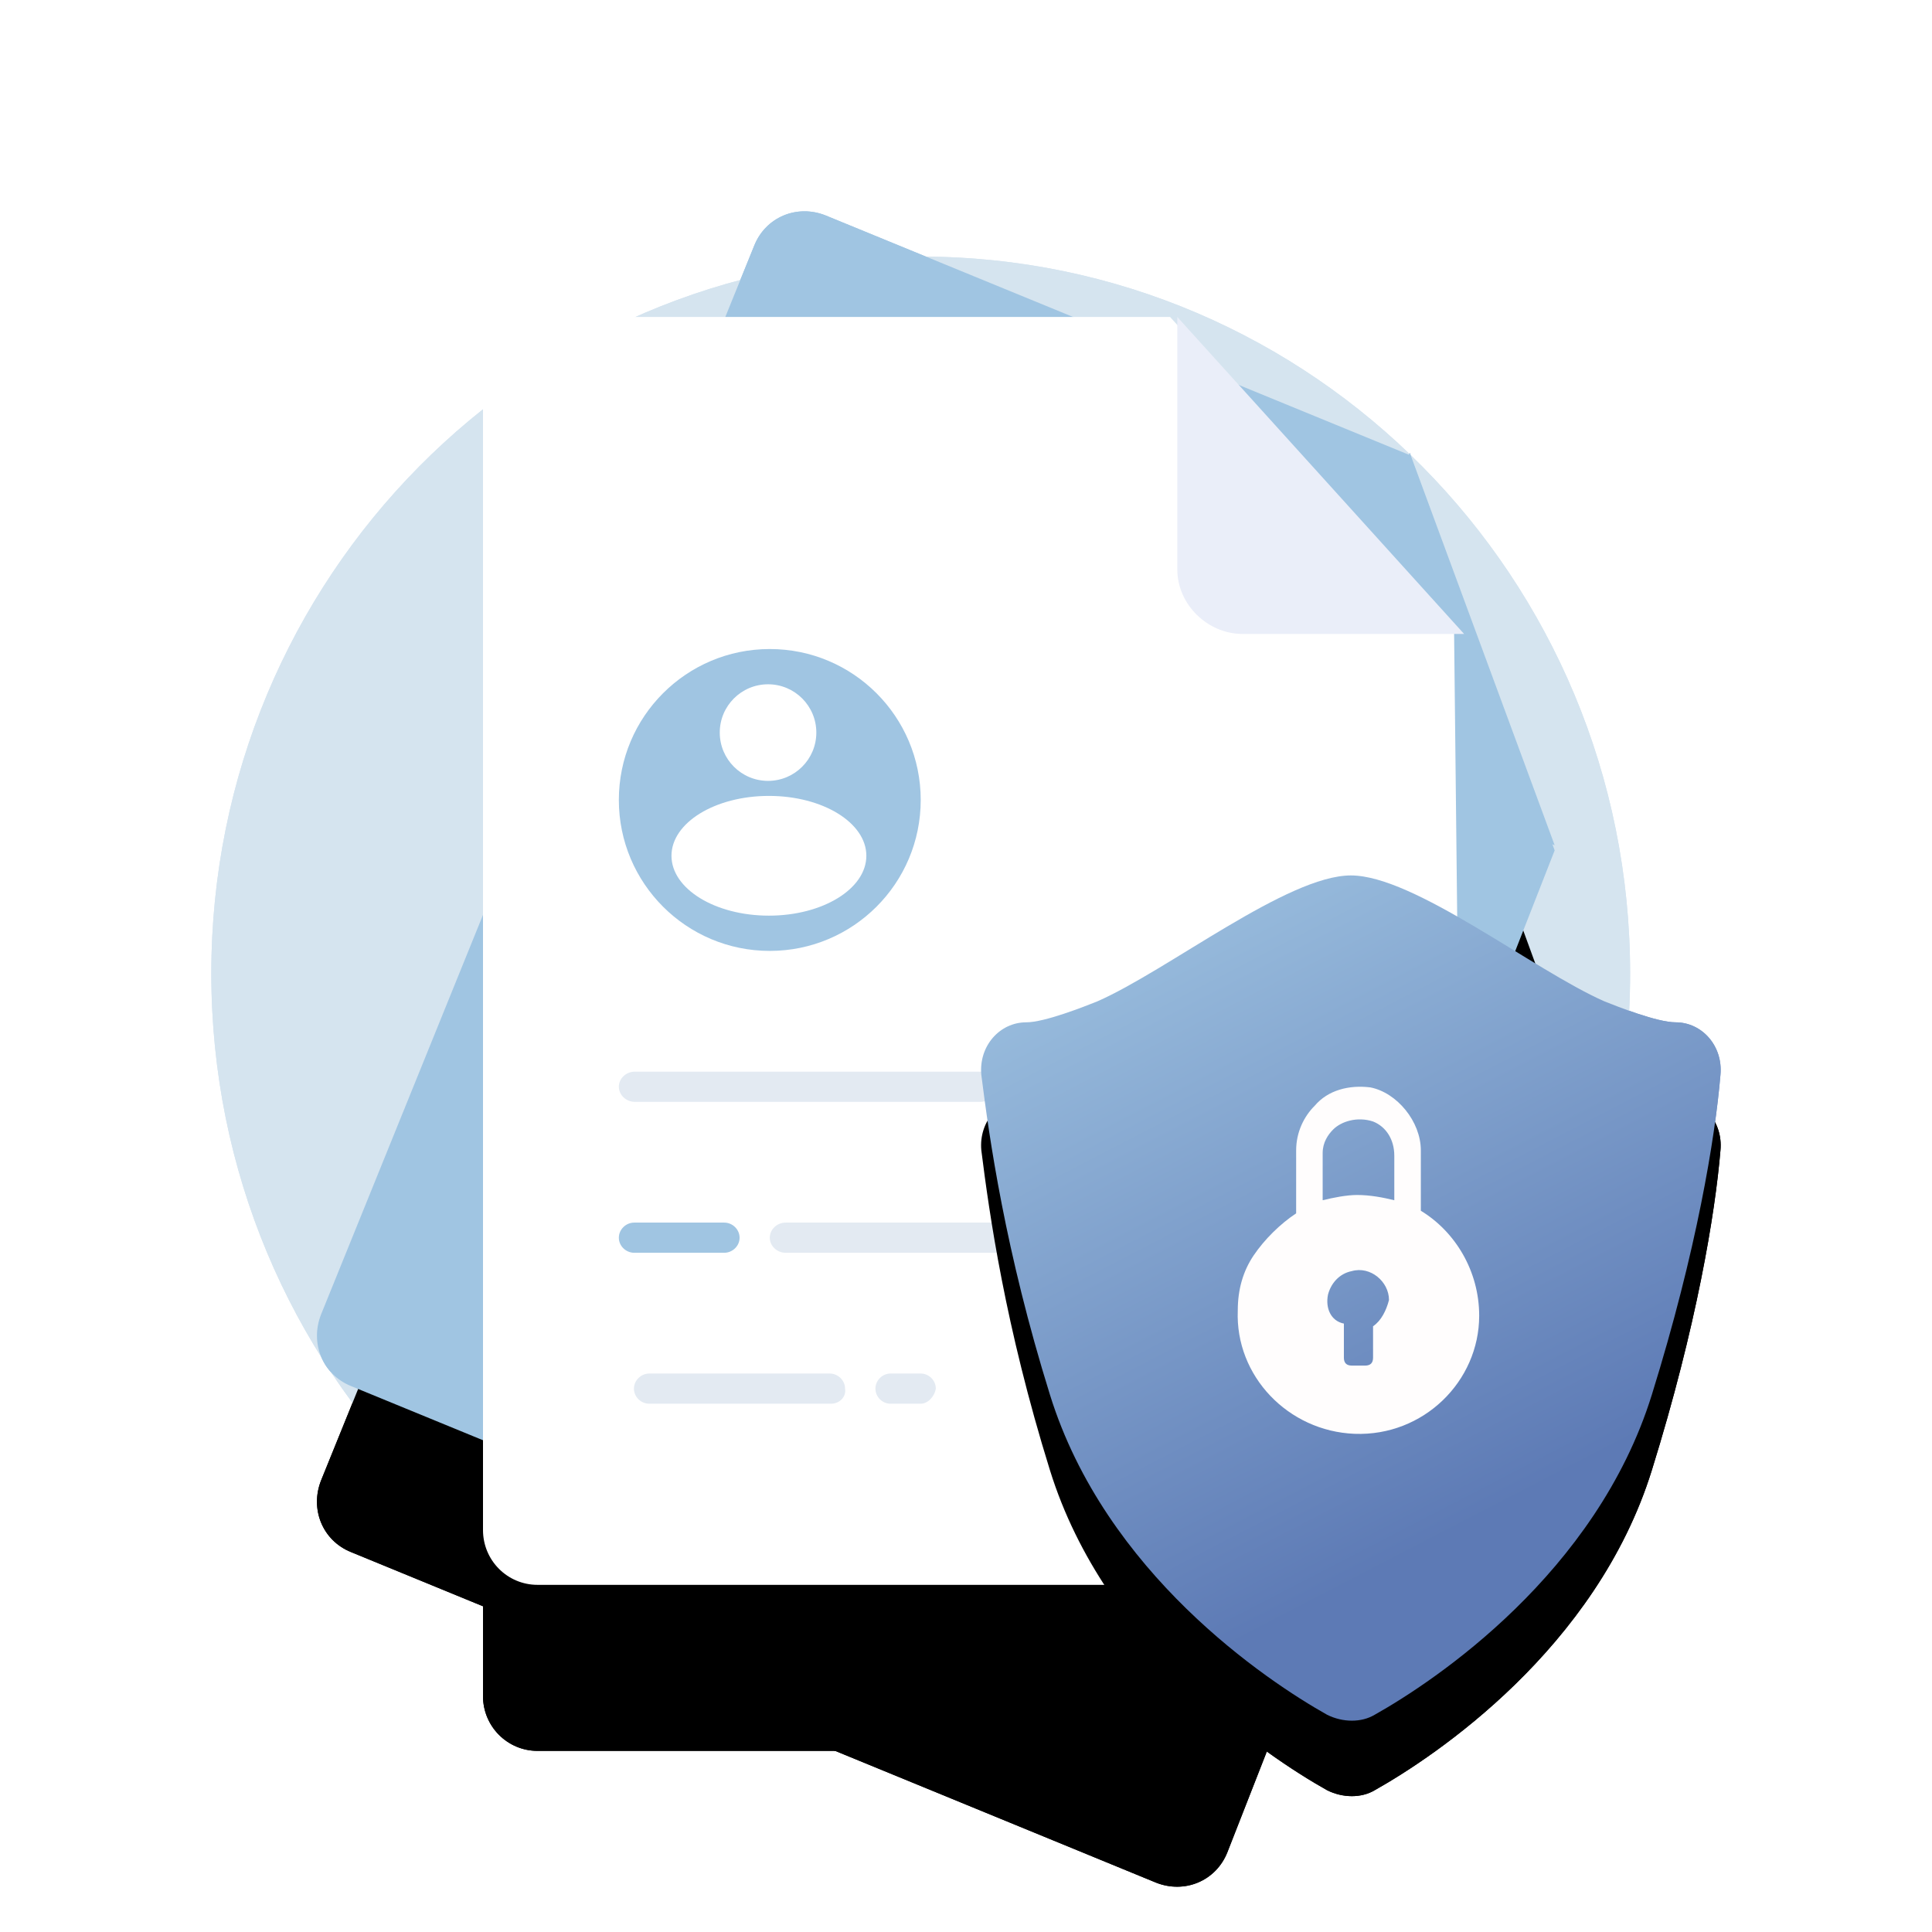 <?xml version="1.0" encoding="UTF-8"?>
<svg width="128px" height="128px" viewBox="0 0 128 128" version="1.1" xmlns="http://www.w3.org/2000/svg" xmlns:xlink="http://www.w3.org/1999/xlink">
    <title>icon8</title>
    <defs>
        <path d="M89,42.342 L67.314,97.725 C66.557,99.625 64.473,100.484 62.58,99.725 L9.264,77.833 C7.37,77.075 6.518,74.983 7.275,73.075 L35.969,2.275 C36.727,0.375 38.81,-0.484 40.704,0.275 L79.436,16.166 L89,42.342 Z" id="path-1"></path>
        <filter x="-47.0%" y="-27.5%" width="193.9%" height="177.0%" filterUnits="objectBoundingBox" id="filter-2">
            <feOffset dx="0" dy="11" in="SourceAlpha" result="shadowOffsetOuter1"></feOffset>
            <feGaussianBlur stdDeviation="11" in="shadowOffsetOuter1" result="shadowBlurOuter1"></feGaussianBlur>
            <feColorMatrix values="0 0 0 0 0.396   0 0 0 0 0.478   0 0 0 0 0.576  0 0 0 0.18 0" type="matrix" in="shadowBlurOuter1"></feColorMatrix>
        </filter>
        <path d="M83,87.372 C83,89.378 81.385,91 79.388,91 L21.611,91 C19.615,91 18,89.378 18,87.372 L18,10.628 C18,8.622 19.615,7 21.611,7 L63.519,7 L82.335,27.714 L82.715,62.454 L83,87.372 Z" id="path-3"></path>
        <filter x="-59.2%" y="-32.7%" width="218.5%" height="191.7%" filterUnits="objectBoundingBox" id="filter-4">
            <feOffset dx="0" dy="11" in="SourceAlpha" result="shadowOffsetOuter1"></feOffset>
            <feGaussianBlur stdDeviation="11" in="shadowOffsetOuter1" result="shadowBlurOuter1"></feGaussianBlur>
            <feColorMatrix values="0 0 0 0 0.396   0 0 0 0 0.478   0 0 0 0 0.576  0 0 0 0.18 0" type="matrix" in="shadowBlurOuter1"></feColorMatrix>
        </filter>
        <linearGradient x1="29.797%" y1="0%" x2="65.038%" y2="77.019%" id="linearGradient-5">
            <stop stop-color="#9ABEDE" offset="0%"></stop>
            <stop stop-color="#5D7AB5" offset="100%"></stop>
        </linearGradient>
        <path d="M46.011,9.731 C44.788,9.731 42.164,8.688 41.29,8.34 C36.568,6.255 28.698,0 24.499,0 C20.302,0 12.432,6.255 7.71,8.34 C6.836,8.688 4.212,9.731 2.989,9.731 C1.238,9.731 -0.16,11.295 0.015,13.207 C0.54,17.377 1.588,24.85 4.562,34.407 C8.235,46.225 18.903,53.349 22.926,55.609 C23.976,56.13 25.199,56.13 26.074,55.609 C30.097,53.349 40.765,46.225 44.438,34.407 C47.412,24.85 48.635,17.377 48.985,13.207 C49.16,11.295 47.762,9.731 46.011,9.731 Z" id="path-6"></path>
        <filter x="-29.6%" y="-17.0%" width="159.2%" height="151.8%" filterUnits="objectBoundingBox" id="filter-7">
            <feOffset dx="0" dy="5" in="SourceAlpha" result="shadowOffsetOuter1"></feOffset>
            <feGaussianBlur stdDeviation="4" in="shadowOffsetOuter1" result="shadowBlurOuter1"></feGaussianBlur>
            <feColorMatrix values="0 0 0 0 0.114   0 0 0 0 0.294   0 0 0 0 1  0 0 0 0.22 0" type="matrix" in="shadowBlurOuter1"></feColorMatrix>
        </filter>
        <path d="M89,42.342 L67.314,97.725 C66.557,99.625 64.473,100.484 62.58,99.725 L9.264,77.833 C7.37,77.075 6.518,74.983 7.275,73.075 L35.969,2.275 C36.727,0.375 38.81,-0.484 40.704,0.275 L79.436,16.166 L89,42.342 Z" id="path-8"></path>
        <filter x="-47.0%" y="-27.5%" width="193.9%" height="177.0%" filterUnits="objectBoundingBox" id="filter-9">
            <feOffset dx="0" dy="11" in="SourceAlpha" result="shadowOffsetOuter1"></feOffset>
            <feGaussianBlur stdDeviation="11" in="shadowOffsetOuter1" result="shadowBlurOuter1"></feGaussianBlur>
            <feColorMatrix values="0 0 0 0 0.396   0 0 0 0 0.478   0 0 0 0 0.576  0 0 0 0.18 0" type="matrix" in="shadowBlurOuter1"></feColorMatrix>
        </filter>
        <path d="M83,87.372 C83,89.378 81.385,91 79.388,91 L21.611,91 C19.615,91 18,89.378 18,87.372 L18,10.628 C18,8.622 19.615,7 21.611,7 L63.519,7 L82.335,27.714 L82.715,62.454 L83,87.372 Z" id="path-10"></path>
        <filter x="-59.2%" y="-32.7%" width="218.5%" height="191.7%" filterUnits="objectBoundingBox" id="filter-11">
            <feOffset dx="0" dy="11" in="SourceAlpha" result="shadowOffsetOuter1"></feOffset>
            <feGaussianBlur stdDeviation="11" in="shadowOffsetOuter1" result="shadowBlurOuter1"></feGaussianBlur>
            <feColorMatrix values="0 0 0 0 0.396   0 0 0 0 0.478   0 0 0 0 0.576  0 0 0 0.18 0" type="matrix" in="shadowBlurOuter1"></feColorMatrix>
        </filter>
        <path d="M46.011,9.731 C44.788,9.731 42.164,8.688 41.29,8.34 C36.568,6.255 28.698,0 24.499,0 C20.302,0 12.432,6.255 7.71,8.34 C6.836,8.688 4.212,9.731 2.989,9.731 C1.238,9.731 -0.16,11.295 0.015,13.207 C0.54,17.377 1.588,24.85 4.562,34.407 C8.235,46.225 18.903,53.349 22.926,55.609 C23.976,56.13 25.199,56.13 26.074,55.609 C30.097,53.349 40.765,46.225 44.438,34.407 C47.412,24.85 48.635,17.377 48.985,13.207 C49.16,11.295 47.762,9.731 46.011,9.731 Z" id="path-12"></path>
        <filter x="-29.6%" y="-17.0%" width="159.2%" height="151.8%" filterUnits="objectBoundingBox" id="filter-13">
            <feOffset dx="0" dy="5" in="SourceAlpha" result="shadowOffsetOuter1"></feOffset>
            <feGaussianBlur stdDeviation="4" in="shadowOffsetOuter1" result="shadowBlurOuter1"></feGaussianBlur>
            <feColorMatrix values="0 0 0 0 0.114   0 0 0 0 0.294   0 0 0 0 1  0 0 0 0.22 0" type="matrix" in="shadowBlurOuter1"></feColorMatrix>
        </filter>
    </defs>
    <g id="icon8" stroke="none" stroke-width="1" fill="none" fill-rule="evenodd">
        <g id="编组-20" fill-rule="nonzero">
            <g id="46" transform="translate(14, 14)">
                <path d="M47,98 C72.958,98 94,76.734 94,50.496 C94,24.266 72.958,3 47,3 C21.043,3 0,24.266 0,50.496 C0,76.734 21.043,98 47,98 Z" id="Path" fill="#D5E4EF"></path>
                <g id="Path">
                    <use fill="black" fill-opacity="1" filter="url(#filter-2)" xlink:href="#path-1"></use>
                    <use fill="#A0C5E2" xlink:href="#path-1"></use>
                </g>
                <path d="M79.401,16 L73.284,31.123 C72.436,33.209 73.565,35.759 75.636,36.611 L89,42" id="Path" fill="#A0C5E2"></path>
                <g id="Path">
                    <use fill="black" fill-opacity="1" filter="url(#filter-4)" xlink:href="#path-3"></use>
                    <use fill="#FFFFFF" xlink:href="#path-3"></use>
                </g>
                <path d="M72.948,69 L38.052,69 C37.478,69 37,68.546 37,68.004 C37,67.454 37.478,67 38.052,67 L72.948,67 C73.522,67 74,67.454 74,68.004 C73.904,68.546 73.522,69 72.948,69 Z" id="Path" fill="#E3EAF2"></path>
                <path d="M33.977,69 L28.023,69 C27.465,69 27,68.546 27,68.004 C27,67.454 27.465,67 28.023,67 L33.977,67 C34.535,67 35,67.454 35,68.004 C35,68.546 34.535,69 33.977,69 Z" id="Path" fill="#A0C5E2"></path>
                <path d="M72.93,59 L57.07,59 C56.486,59 56,58.546 56,57.996 C56,57.454 56.486,57 57.07,57 L72.93,57 C73.513,57 74,57.454 74,57.996 C73.902,58.633 73.513,59 72.93,59 Z" id="Path" fill="#E3EAF2"></path>
                <path d="M50.943,59 L28.058,59 C27.481,59 27,58.546 27,57.996 C27,57.454 27.481,57 28.058,57 L50.943,57 C51.52,57 52,57.454 52,57.996 C52,58.633 51.52,59 50.943,59 Z" id="Path" fill="#E3EAF2"></path>
                <path d="M47.001,79 L45,79 C44.454,79 44,78.548 44,78 C44,77.46 44.454,77 45,77 L47.001,77 C47.546,77 48,77.46 48,78 C47.91,78.548 47.455,79 47.001,79 Z" id="Path" fill="#E3EAF2"></path>
                <path d="M41.061,79 L29.018,79 C28.463,79 28,78.548 28,78 C28,77.46 28.463,77 29.018,77 L40.969,77 C41.525,77 41.988,77.46 41.988,78 C42.08,78.548 41.617,79 41.061,79 Z" id="Path" fill="#E3EAF2"></path>
                <path d="M64,7 L64,23.725 C64,26.058 66.015,28 68.318,28 L83,28" id="Path" fill="#EAEEF9"></path>
            </g>
            <g id="用户" transform="translate(41, 43)">
                <path d="M20,10 C20,15.523 15.523,20 10,20 C4.477,20 0,15.523 0,10 C0,4.477 4.477,0 10,0 C15.523,0 20,4.477 20,10 Z M9.885,2.336 C8.118,2.336 6.686,3.768 6.686,5.535 C6.686,7.302 8.118,8.735 9.885,8.735 C11.652,8.735 13.084,7.302 13.084,5.535 C13.084,3.768 11.652,2.336 9.885,2.336 Z M9.943,9.731 C6.377,9.731 3.487,11.507 3.487,13.697 C3.487,15.888 6.377,17.664 9.943,17.664 C13.508,17.664 16.398,15.888 16.398,13.697 C16.398,11.507 13.508,9.731 9.943,9.731 Z" id="形状" fill="#A0C5E2"></path>
                <g id="编组-16" transform="translate(24, 15)">
                    <g id="Path">
                        <use fill="black" fill-opacity="1" filter="url(#filter-7)" xlink:href="#path-6"></use>
                        <use fill="url(#linearGradient-5)" xlink:href="#path-6"></use>
                    </g>
                    <path d="M29.134,22.215 L29.134,18.216 C29.134,16.302 27.552,14.39 25.793,14.043 C24.388,13.868 22.982,14.216 22.102,15.26 C21.401,15.955 20.873,16.999 20.873,18.216 L20.873,22.388 C19.817,23.083 18.764,24.127 18.06,25.171 C17.356,26.213 17.006,27.43 17.006,28.822 C16.83,33.169 20.345,36.819 24.739,36.994 C29.309,37.169 33,33.516 33,29.169 C33,26.213 31.419,23.605 29.134,22.215 Z M25.969,29.866 L25.969,31.952 C25.969,32.299 25.793,32.474 25.443,32.474 L24.563,32.474 C24.212,32.474 24.036,32.299 24.036,31.952 L24.036,30.561 L24.036,29.691 C23.158,29.517 22.806,28.647 22.982,27.779 C23.158,27.083 23.684,26.388 24.563,26.213 C25.793,25.866 27.024,26.91 27.024,28.127 C26.848,28.822 26.497,29.517 25.969,29.866 Z M27.376,21.519 C26.673,21.346 25.793,21.171 24.915,21.171 C24.212,21.171 23.334,21.346 22.63,21.519 L22.63,18.389 C22.63,17.694 22.982,17.172 23.334,16.824 C23.86,16.302 24.915,15.955 25.969,16.302 C26.848,16.651 27.376,17.519 27.376,18.563 L27.376,21.519 Z" id="Shape" fill="#FFFDFD"></path>
                </g>
            </g>
        </g>
        <g id="编组-20" fill-rule="nonzero">
            <g id="46" transform="translate(14, 14)">
                <path d="M47,98 C72.958,98 94,76.734 94,50.496 C94,24.266 72.958,3 47,3 C21.043,3 0,24.266 0,50.496 C0,76.734 21.043,98 47,98 Z" id="Path" fill="#D5E4EF"></path>
                <g id="Path">
                    <use fill="black" fill-opacity="1" filter="url(#filter-9)" xlink:href="#path-8"></use>
                    <use fill="#A0C5E2" xlink:href="#path-8"></use>
                </g>
                <path d="M79.401,16 L73.284,31.123 C72.436,33.209 73.565,35.759 75.636,36.611 L89,42" id="Path" fill="#A0C5E2"></path>
                <g id="Path">
                    <use fill="black" fill-opacity="1" filter="url(#filter-11)" xlink:href="#path-10"></use>
                    <use fill="#FFFFFF" xlink:href="#path-10"></use>
                </g>
                <path d="M72.948,69 L38.052,69 C37.478,69 37,68.546 37,68.004 C37,67.454 37.478,67 38.052,67 L72.948,67 C73.522,67 74,67.454 74,68.004 C73.904,68.546 73.522,69 72.948,69 Z" id="Path" fill="#E3EAF2"></path>
                <path d="M33.977,69 L28.023,69 C27.465,69 27,68.546 27,68.004 C27,67.454 27.465,67 28.023,67 L33.977,67 C34.535,67 35,67.454 35,68.004 C35,68.546 34.535,69 33.977,69 Z" id="Path" fill="#A0C5E2"></path>
                <path d="M72.93,59 L57.07,59 C56.486,59 56,58.546 56,57.996 C56,57.454 56.486,57 57.07,57 L72.93,57 C73.513,57 74,57.454 74,57.996 C73.902,58.633 73.513,59 72.93,59 Z" id="Path" fill="#E3EAF2"></path>
                <path d="M50.943,59 L28.058,59 C27.481,59 27,58.546 27,57.996 C27,57.454 27.481,57 28.058,57 L50.943,57 C51.52,57 52,57.454 52,57.996 C52,58.633 51.52,59 50.943,59 Z" id="Path" fill="#E3EAF2"></path>
                <path d="M47.001,79 L45,79 C44.454,79 44,78.548 44,78 C44,77.46 44.454,77 45,77 L47.001,77 C47.546,77 48,77.46 48,78 C47.91,78.548 47.455,79 47.001,79 Z" id="Path" fill="#E3EAF2"></path>
                <path d="M41.061,79 L29.018,79 C28.463,79 28,78.548 28,78 C28,77.46 28.463,77 29.018,77 L40.969,77 C41.525,77 41.988,77.46 41.988,78 C42.08,78.548 41.617,79 41.061,79 Z" id="Path" fill="#E3EAF2"></path>
                <path d="M64,7 L64,23.725 C64,26.058 66.015,28 68.318,28 L83,28" id="Path" fill="#EAEEF9"></path>
            </g>
            <g id="用户" transform="translate(41, 43)">
                <path d="M20,10 C20,15.523 15.523,20 10,20 C4.477,20 0,15.523 0,10 C0,4.477 4.477,0 10,0 C15.523,0 20,4.477 20,10 Z M9.885,2.336 C8.118,2.336 6.686,3.768 6.686,5.535 C6.686,7.302 8.118,8.735 9.885,8.735 C11.652,8.735 13.084,7.302 13.084,5.535 C13.084,3.768 11.652,2.336 9.885,2.336 Z M9.943,9.731 C6.377,9.731 3.487,11.507 3.487,13.697 C3.487,15.888 6.377,17.664 9.943,17.664 C13.508,17.664 16.398,15.888 16.398,13.697 C16.398,11.507 13.508,9.731 9.943,9.731 Z" id="形状" fill="#A0C5E2"></path>
                <g id="编组-16" transform="translate(24, 15)">
                    <g id="Path">
                        <use fill="black" fill-opacity="1" filter="url(#filter-13)" xlink:href="#path-12"></use>
                        <use fill="url(#linearGradient-5)" xlink:href="#path-12"></use>
                    </g>
                    <path d="M29.134,22.215 L29.134,18.216 C29.134,16.302 27.552,14.39 25.793,14.043 C24.388,13.868 22.982,14.216 22.102,15.26 C21.401,15.955 20.873,16.999 20.873,18.216 L20.873,22.388 C19.817,23.083 18.764,24.127 18.06,25.171 C17.356,26.213 17.006,27.43 17.006,28.822 C16.83,33.169 20.345,36.819 24.739,36.994 C29.309,37.169 33,33.516 33,29.169 C33,26.213 31.419,23.605 29.134,22.215 Z M25.969,29.866 L25.969,31.952 C25.969,32.299 25.793,32.474 25.443,32.474 L24.563,32.474 C24.212,32.474 24.036,32.299 24.036,31.952 L24.036,30.561 L24.036,29.691 C23.158,29.517 22.806,28.647 22.982,27.779 C23.158,27.083 23.684,26.388 24.563,26.213 C25.793,25.866 27.024,26.91 27.024,28.127 C26.848,28.822 26.497,29.517 25.969,29.866 Z M27.376,21.519 C26.673,21.346 25.793,21.171 24.915,21.171 C24.212,21.171 23.334,21.346 22.63,21.519 L22.63,18.389 C22.63,17.694 22.982,17.172 23.334,16.824 C23.86,16.302 24.915,15.955 25.969,16.302 C26.848,16.651 27.376,17.519 27.376,18.563 L27.376,21.519 Z" id="Shape" fill="#FFFDFD"></path>
                </g>
            </g>
        </g>
    </g>
</svg>
